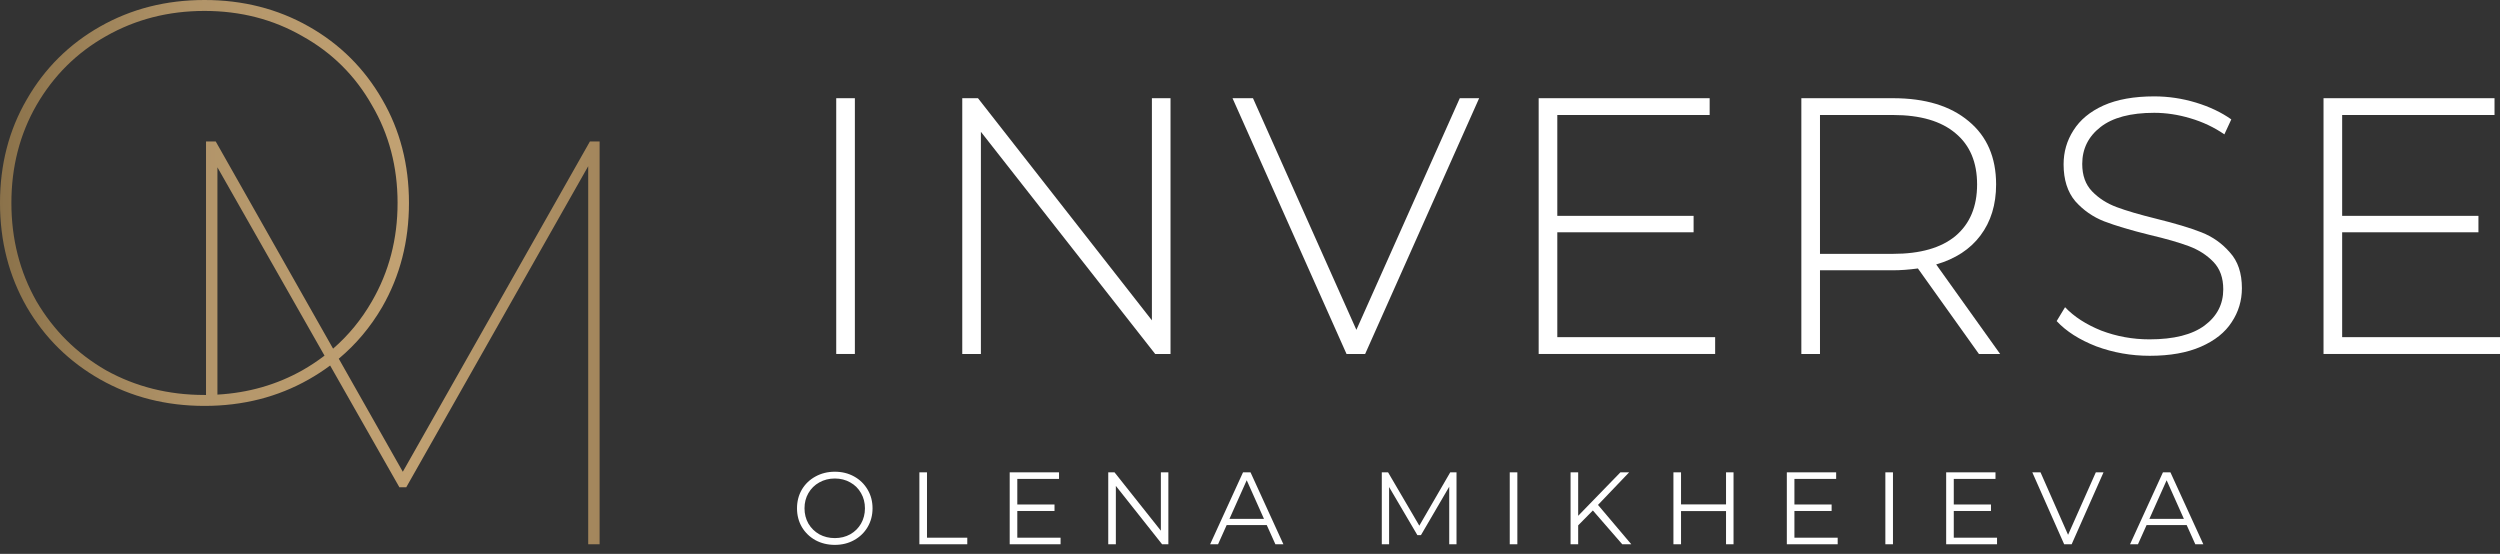 <?xml version="1.0" encoding="UTF-8"?> <svg xmlns="http://www.w3.org/2000/svg" width="167" height="37" viewBox="0 0 167 37" fill="none"><rect x="0" y="0" width="167" height="37" fill="#333333" stroke="none"/> <path d="M55.766 36.398C55.291 36.398 54.858 36.293 54.469 36.083C54.085 35.867 53.782 35.575 53.563 35.204C53.348 34.833 53.24 34.417 53.24 33.955C53.24 33.492 53.348 33.076 53.563 32.705C53.782 32.334 54.085 32.044 54.469 31.833C54.858 31.618 55.291 31.511 55.766 31.511C56.242 31.511 56.67 31.616 57.05 31.826C57.434 32.037 57.736 32.33 57.956 32.705C58.176 33.076 58.286 33.492 58.286 33.955C58.286 34.417 58.176 34.836 57.956 35.211C57.736 35.581 57.434 35.872 57.05 36.083C56.67 36.293 56.242 36.398 55.766 36.398ZM55.766 35.945C56.146 35.945 56.489 35.861 56.796 35.691C57.103 35.517 57.343 35.279 57.517 34.977C57.691 34.671 57.778 34.33 57.778 33.955C57.778 33.579 57.691 33.241 57.517 32.939C57.343 32.632 57.103 32.394 56.796 32.225C56.489 32.051 56.146 31.964 55.766 31.964C55.387 31.964 55.041 32.051 54.73 32.225C54.423 32.394 54.181 32.632 54.002 32.939C53.828 33.241 53.741 33.579 53.741 33.955C53.741 34.33 53.828 34.671 54.002 34.977C54.181 35.279 54.423 35.517 54.73 35.691C55.041 35.861 55.387 35.945 55.766 35.945Z" fill="white"></path> <path d="M61.415 31.552H61.923V35.918H64.614V36.357H61.415V31.552Z" fill="white"></path> <path d="M70.846 35.918V36.357H67.448V31.552H70.743V31.991H67.956V33.7H70.441V34.133H67.956V35.918H70.846Z" fill="white"></path> <path d="M78.047 31.552V36.357H77.628L74.539 32.458V36.357H74.031V31.552H74.45L77.546 35.451V31.552H78.047Z" fill="white"></path> <path d="M84.619 35.074H81.942L81.366 36.357H80.837L83.034 31.552H83.535L85.731 36.357H85.196L84.619 35.074ZM84.434 34.662L83.281 32.081L82.127 34.662H84.434Z" fill="white"></path> <path d="M97.295 31.552V36.357H96.808V32.513L94.92 35.746H94.68L92.792 32.534V36.357H92.304V31.552H92.723L94.81 35.115L96.876 31.552H97.295Z" fill="white"></path> <path d="M100.851 31.552H101.359V36.357H100.851V31.552Z" fill="white"></path> <path d="M106.403 34.099L105.422 35.094V36.357H104.914V31.552H105.422V34.456L108.243 31.552H108.826L106.746 33.728L108.971 36.357H108.366L106.403 34.099Z" fill="white"></path> <path d="M115.8 31.552V36.357H115.299V34.14H112.293V36.357H111.785V31.552H112.293V33.694H115.299V31.552H115.8Z" fill="white"></path> <path d="M122.757 35.918V36.357H119.36V31.552H122.655V31.991H119.867V33.7H122.352V34.133H119.867V35.918H122.757Z" fill="white"></path> <path d="M125.942 31.552H126.45V36.357H125.942V31.552Z" fill="white"></path> <path d="M133.402 35.918V36.357H130.004V31.552H133.299V31.991H130.512V33.7H132.997V34.133H130.512V35.918H133.402Z" fill="white"></path> <path d="M140.515 31.552L138.387 36.357H137.886L135.758 31.552H136.307L138.147 35.726L140.001 31.552H140.515Z" fill="white"></path> <path d="M146.07 35.074H143.392L142.816 36.357H142.287L144.484 31.552H144.985L147.182 36.357H146.646L146.07 35.074ZM145.884 34.662L144.731 32.081L143.578 34.662H145.884Z" fill="white"></path> <path fill-rule="evenodd" clip-rule="evenodd" d="M6.697 25.347C8.777 26.525 11.098 27.114 13.659 27.114C16.221 27.114 18.543 26.525 20.622 25.347C21.125 25.062 21.602 24.752 22.053 24.417L26.68 32.551H27.137L39.292 11.102V36.357H40.054V9.449H39.407L26.908 31.514L22.63 23.961C23.786 22.995 24.753 21.844 25.531 20.508C26.723 18.434 27.319 16.117 27.319 13.557C27.319 10.996 26.723 8.692 25.531 6.644C24.339 4.57 22.703 2.944 20.622 1.767C18.543 0.589 16.221 0 13.659 0C11.098 0 8.777 0.589 6.697 1.767C4.617 2.944 2.98 4.57 1.788 6.644C0.596 8.692 0 10.996 0 13.557C0 16.117 0.596 18.434 1.788 20.508C2.98 22.556 4.617 24.169 6.697 25.347ZM22.25 23.29C23.284 22.395 24.149 21.339 24.846 20.124C25.987 18.153 26.558 15.963 26.558 13.557C26.558 11.15 25.987 8.974 24.846 7.028C23.73 5.057 22.183 3.52 20.204 2.419C18.251 1.293 16.069 0.73 13.659 0.73C11.25 0.73 9.056 1.293 7.077 2.419C5.124 3.52 3.577 5.057 2.435 7.028C1.319 8.974 0.761 11.15 0.761 13.557C0.761 15.963 1.319 18.153 2.435 20.124C3.577 22.07 5.124 23.606 7.077 24.733C9.056 25.834 11.25 26.384 13.659 26.384C13.694 26.384 13.728 26.384 13.762 26.384V9.449H14.41L22.25 23.29ZM21.678 23.757L14.524 11.178V26.36C16.594 26.243 18.487 25.7 20.204 24.733C20.725 24.436 21.216 24.11 21.678 23.757Z" fill="url(#paint0_linear_1032_1217)"></path> <path d="M55.86 6.56H57.105V23.645H55.86V6.56Z" fill="white"></path> <path d="M78.191 6.56V23.645H77.166L65.524 8.805V23.645H64.279V6.56H65.329L76.947 21.399V6.56H78.191Z" fill="white"></path> <path d="M98.807 6.56L91.192 23.645H89.948L82.332 6.56H83.699L90.606 22.034L97.514 6.56H98.807Z" fill="white"></path> <path d="M114.572 22.522V23.645H102.783V6.56H114.205V7.682H104.028V14.419H113.132V15.517H104.028V22.522H114.572Z" fill="white"></path> <path d="M132.192 23.645L128.116 17.933C127.514 18.015 126.961 18.055 126.457 18.055H121.575V23.645H120.33V6.56H126.457C128.604 6.56 130.289 7.072 131.509 8.097C132.729 9.106 133.34 10.514 133.34 12.32C133.34 13.67 132.99 14.809 132.29 15.737C131.607 16.648 130.622 17.291 129.337 17.665L133.608 23.645H132.192ZM126.457 16.957C128.279 16.957 129.67 16.558 130.63 15.761C131.59 14.948 132.07 13.8 132.07 12.32C132.07 10.839 131.59 9.7 130.63 8.903C129.67 8.089 128.279 7.682 126.457 7.682H121.575V16.957H126.457Z" fill="white"></path> <path d="M143.608 23.767C142.355 23.767 141.16 23.555 140.021 23.132C138.898 22.693 138.019 22.131 137.385 21.448L137.946 20.521C138.548 21.155 139.353 21.676 140.362 22.083C141.387 22.473 142.461 22.669 143.584 22.669C145.211 22.669 146.44 22.359 147.27 21.741C148.099 21.123 148.514 20.317 148.514 19.325C148.514 18.56 148.295 17.95 147.855 17.494C147.416 17.038 146.871 16.689 146.22 16.445C145.569 16.201 144.69 15.948 143.584 15.688C142.331 15.379 141.322 15.078 140.557 14.785C139.809 14.492 139.166 14.044 138.629 13.442C138.109 12.824 137.848 12.002 137.848 10.977C137.848 10.147 138.068 9.391 138.507 8.707C138.947 8.008 139.614 7.454 140.509 7.048C141.42 6.641 142.551 6.438 143.901 6.438C144.845 6.438 145.773 6.576 146.684 6.852C147.595 7.129 148.384 7.503 149.051 7.975L148.588 8.976C147.904 8.504 147.147 8.146 146.318 7.902C145.504 7.658 144.699 7.536 143.901 7.536C142.323 7.536 141.127 7.853 140.313 8.488C139.5 9.122 139.093 9.944 139.093 10.953C139.093 11.718 139.313 12.328 139.752 12.783C140.191 13.239 140.736 13.589 141.387 13.833C142.038 14.077 142.925 14.337 144.048 14.614C145.301 14.923 146.301 15.224 147.05 15.517C147.798 15.81 148.433 16.257 148.954 16.86C149.491 17.445 149.759 18.243 149.759 19.251C149.759 20.081 149.531 20.838 149.076 21.521C148.636 22.205 147.953 22.75 147.025 23.157C146.098 23.563 144.959 23.767 143.608 23.767Z" fill="white"></path> <path d="M167 22.522V23.645H155.211V6.56H166.634V7.682H156.456V14.419H165.56V15.517H156.456V22.522H167Z" fill="white"></path> <defs> <linearGradient id="paint0_linear_1032_1217" x1="0.022" y1="18.165" x2="40.063" y2="18.165" gradientUnits="userSpaceOnUse"> <stop stop-color="#8B724A"></stop> <stop offset="0.32" stop-color="#B19469"></stop> <stop offset="0.68" stop-color="#C2A273"></stop> <stop offset="1" stop-color="#A3865C"></stop> </linearGradient> </defs> </svg> 